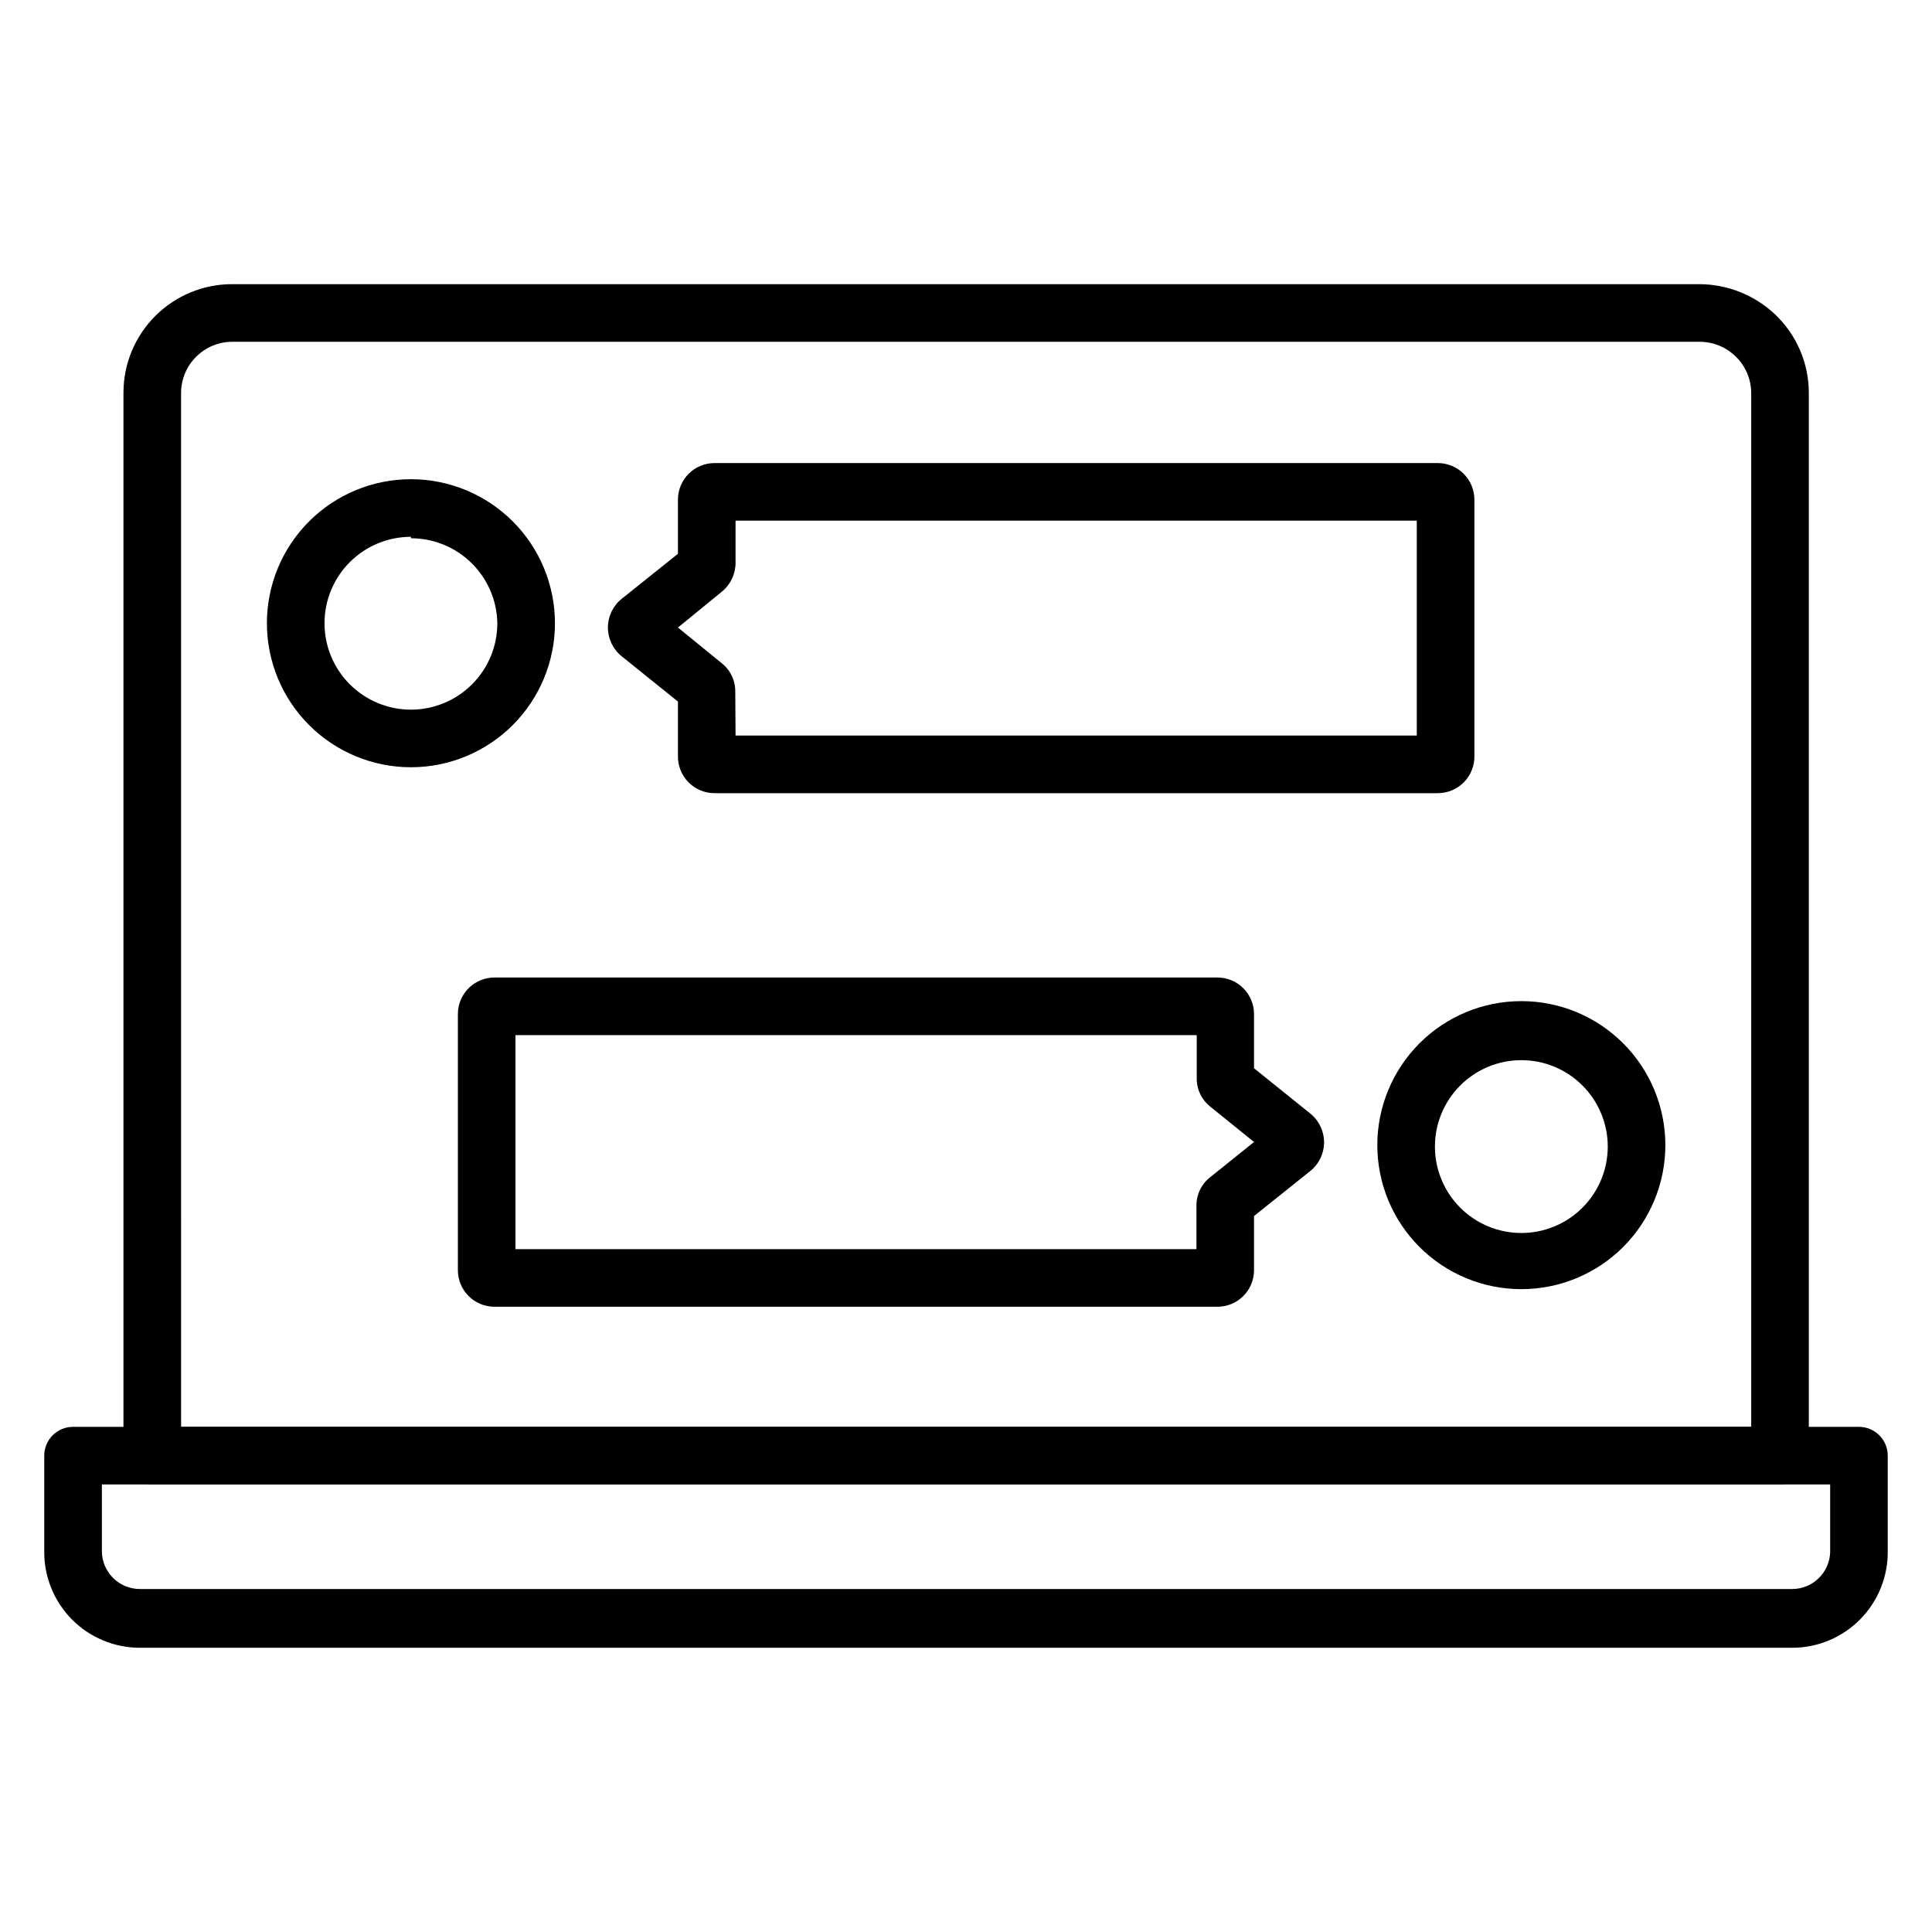 <?xml version="1.0" encoding="UTF-8"?>
<!-- Uploaded to: SVG Repo, www.svgrepo.com, Generator: SVG Repo Mixer Tools -->
<svg fill="#000000" width="800px" height="800px" version="1.1" viewBox="144 144 512 512" xmlns="http://www.w3.org/2000/svg">
 <g>
  <path d="m615.72 537.4h-431.37c-4.215 0-7.633-3.418-7.633-7.633v-281.68c0-7.648 3.043-14.98 8.457-20.379 5.414-5.398 12.754-8.422 20.398-8.402h388.85c7.441 0.047 14.59 2.91 20 8.016 5.691 5.41 8.922 12.914 8.934 20.766v281.68c0 2.023-0.805 3.965-2.238 5.394-1.43 1.434-3.371 2.238-5.398 2.238zm-423.73-15.27h416.1v-274.04c-0.082-7.488-6.176-13.512-13.664-13.512h-388.85c-7.477 0-13.547 6.035-13.59 13.512z"/>
  <path d="m252.9 347.33c-10.125 0-19.832-4.023-26.988-11.18-7.16-7.156-11.18-16.867-11.18-26.988s4.019-19.832 11.18-26.988c7.156-7.156 16.863-11.18 26.988-11.18 10.121 0 19.828 4.023 26.988 11.18 7.156 7.156 11.18 16.867 11.18 26.988s-4.023 19.832-11.18 26.988c-7.16 7.156-16.867 11.18-26.988 11.18zm0-61.066v-0.004c-6.074 0-11.898 2.414-16.195 6.711-4.293 4.293-6.707 10.117-6.707 16.191 0 6.074 2.414 11.898 6.707 16.191 4.297 4.297 10.121 6.711 16.195 6.711 6.074 0 11.898-2.414 16.191-6.711 4.297-4.293 6.707-10.117 6.707-16.191-0.098-6.008-2.555-11.734-6.84-15.945-4.285-4.215-10.051-6.574-16.059-6.574z"/>
  <path d="m524.96 354.2h-191.45c-2.637 0.039-5.18-0.992-7.039-2.867-1.855-1.871-2.871-4.422-2.809-7.059v-14.352l-14.887-11.984c-2.32-1.852-3.672-4.66-3.672-7.633 0-2.969 1.352-5.777 3.672-7.633l14.887-11.91v-14.348c0-5.356 4.34-9.695 9.695-9.695h191.6c2.586-0.02 5.07 0.992 6.906 2.812 1.836 1.82 2.867 4.297 2.867 6.883v67.859c0.062 2.625-0.945 5.16-2.785 7.031-1.84 1.871-4.363 2.914-6.988 2.894zm-186.03-15.27h180.53v-56.945h-180.53v11.145c0.012 2.953-1.305 5.758-3.586 7.633l-11.68 9.543 11.527 9.391c2.356 1.824 3.711 4.652 3.664 7.633z"/>
  <path d="m547.17 485.64c-10.121 0-19.832-4.019-26.988-11.176-7.156-7.16-11.18-16.867-11.18-26.988 0-10.125 4.023-19.832 11.18-26.988 7.156-7.16 16.867-11.18 26.988-11.18s19.832 4.019 26.988 11.18c7.156 7.156 11.18 16.863 11.18 26.988 0 10.121-4.023 19.828-11.18 26.988-7.156 7.156-16.867 11.176-26.988 11.176zm0-60.688v0.004c-6.074 0-11.898 2.41-16.191 6.707-4.297 4.293-6.707 10.117-6.707 16.191s2.41 11.898 6.707 16.195c4.293 4.293 10.117 6.707 16.191 6.707s11.898-2.414 16.191-6.707c4.297-4.297 6.711-10.121 6.711-16.195s-2.414-11.898-6.711-16.191c-4.293-4.297-10.117-6.707-16.191-6.707z"/>
  <path d="m466.56 490.3h-191.45c-2.582 0.023-5.066-0.992-6.902-2.812-1.836-1.816-2.867-4.297-2.867-6.879v-67.863c0-2.586 1.031-5.062 2.867-6.883 1.836-1.82 4.32-2.832 6.902-2.812h191.45c2.586-0.02 5.07 0.992 6.906 2.812 1.832 1.82 2.863 4.297 2.863 6.883v14.352l14.887 11.984c2.32 1.855 3.672 4.664 3.672 7.633 0 2.973-1.352 5.781-3.672 7.633l-14.887 11.91v14.352c0 2.582-1.031 5.062-2.863 6.879-1.836 1.82-4.32 2.836-6.906 2.812zm-185.95-15.266h180.46v-11.449c-0.047-2.981 1.309-5.809 3.664-7.633l11.602-9.312-11.527-9.312h0.004c-2.356-1.828-3.715-4.656-3.664-7.637v-11.371h-180.54z"/>
  <path d="m618.93 580.68h-437.86c-6.723 0-13.168-2.672-17.922-7.422-4.75-4.754-7.422-11.199-7.422-17.922v-25.57c0-4.219 3.418-7.637 7.633-7.637h473.28c2.023 0 3.965 0.805 5.398 2.238 1.43 1.43 2.234 3.371 2.234 5.398v25.266c0.082 6.773-2.551 13.297-7.312 18.117-4.762 4.82-11.254 7.531-18.031 7.531zm-447.93-43.281v17.633c0 5.562 4.508 10.074 10.074 10.074h437.86c5.449 0.004 9.91-4.324 10.078-9.77v-17.938z"/>
 </g>
</svg>